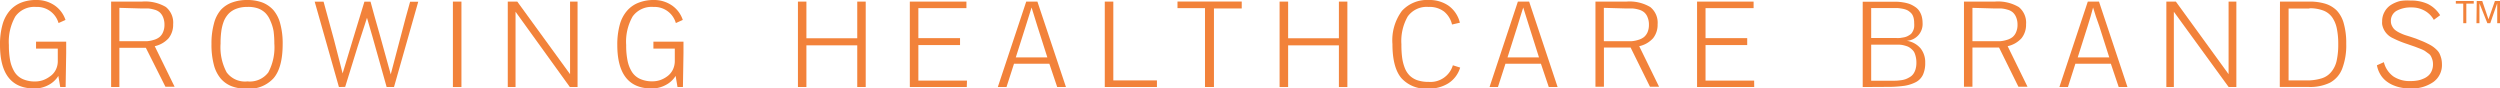 <svg id="Layer_1" data-name="Layer 1" xmlns="http://www.w3.org/2000/svg" viewBox="0 0 359.96 12.74"><defs><style>.cls-1{fill:#f2823a;}</style></defs><title>Growing Healthcare Brands tagline</title><path class="cls-1" d="M354.67,3.34V.52H353.6V.14h2.58V.52h-1.07V3.34Z"/><path class="cls-1" d="M356.61.14h.79l.9,2.64.93-2.64H360v3.2h-.44V.46l-1,2.88h-.42L357,.48V3.34h-.43Z"/><path class="cls-1" d="M5.22,0A4.55,4.55,0,0,1,7.79.73,4.12,4.12,0,0,1,9.43,2.87l-1,.45A3.2,3.2,0,0,0,5.21,1a3.36,3.36,0,0,0-3,1.37,7.34,7.34,0,0,0-.93,4.12,11.49,11.49,0,0,0,.19,2.26,5.06,5.06,0,0,0,.64,1.64,2.74,2.74,0,0,0,1.17,1,4.25,4.25,0,0,0,1.8.34,3.46,3.46,0,0,0,1.09-.18,3.79,3.79,0,0,0,1-.53A2.49,2.49,0,0,0,8,10.11,2.72,2.72,0,0,0,8.32,8.8V7H5.19v-1H9.53V7.65l-.08,4.88H8.67l-.27-1.6A3.63,3.63,0,0,1,7,12.23a4.19,4.19,0,0,1-2.06.51C1.64,12.74,0,10.64,0,6.46A10.38,10.38,0,0,1,.37,3.51a5.18,5.18,0,0,1,1.06-2A4.28,4.28,0,0,1,3.07.37,5.77,5.77,0,0,1,5.22,0Z"/><path class="cls-1" d="M24.93,3.5a3.1,3.1,0,0,1-.65,2,3.79,3.79,0,0,1-2,1.15l2.86,5.84H23.82L21,6.88H17.19v5.65H16V.23h4.44A5.87,5.87,0,0,1,23.87,1,2.89,2.89,0,0,1,24.93,3.5ZM17.19,1.13v4.8h2.95c.4,0,.75,0,1.06,0a4.21,4.21,0,0,0,.95-.19,2.36,2.36,0,0,0,.81-.4,1.79,1.79,0,0,0,.51-.7,2.54,2.54,0,0,0,.21-1.08,2.7,2.7,0,0,0-.2-1.08,1.88,1.88,0,0,0-.48-.7,1.92,1.92,0,0,0-.77-.39,4.38,4.38,0,0,0-.88-.17c-.28,0-.61,0-1,0Z"/><path class="cls-1" d="M35.59,0a6.19,6.19,0,0,1,2.16.35,4.21,4.21,0,0,1,1.61,1.1,4.86,4.86,0,0,1,1,2,10.71,10.71,0,0,1,.34,2.89c0,2.25-.43,3.88-1.3,4.91a4.78,4.78,0,0,1-3.85,1.53,6,6,0,0,1-2.16-.35,4,4,0,0,1-1.6-1.11,5,5,0,0,1-1-2,11.23,11.23,0,0,1-.34-3,10.71,10.71,0,0,1,.35-2.9,4.84,4.84,0,0,1,1-2A4.08,4.08,0,0,1,33.44.35,6.17,6.17,0,0,1,35.59,0Zm0,1a4.23,4.23,0,0,0-1.53.25,3,3,0,0,0-1.1.68A3.56,3.56,0,0,0,32.25,3a6.37,6.37,0,0,0-.38,1.46,12.38,12.38,0,0,0-.11,1.81,7.64,7.64,0,0,0,.87,4.14,3.27,3.27,0,0,0,3,1.31,3.33,3.33,0,0,0,3-1.29,7.66,7.66,0,0,0,.87-4.15,13.84,13.84,0,0,0-.11-1.81A6.32,6.32,0,0,0,38.93,3a3.41,3.41,0,0,0-.71-1.12,3,3,0,0,0-1.1-.68A4.25,4.25,0,0,0,35.58,1Z"/><path class="cls-1" d="M48.8,12.53,45.31.24h1.28q.91,3.29,1.51,5.53c.39,1.5.68,2.61.86,3.34s.3,1.21.37,1.46l.45-1.48,1-3.31c.49-1.58,1.05-3.42,1.69-5.54h.88q.42,1.59,1.43,5.12c.66,2.36,1.16,4.14,1.48,5.35.27-1,.72-2.68,1.33-5.05S58.7,1.48,59.05.25h1.17L56.73,12.53H55.67Q53,3,52.84,2.56l-.32,1-1,3.07c-.5,1.59-1.1,3.55-1.82,5.88Z"/><path class="cls-1" d="M66.44,12.53H65.21V.23h1.23Z"/><path class="cls-1" d="M73.11,12.53V.23h1.37l7.6,10.45V.23h1.08v12.3H82.05L74.23,1.69V12.53Z"/><path class="cls-1" d="M94.1,0a4.55,4.55,0,0,1,2.57.73,4.07,4.07,0,0,1,1.64,2.14l-1,.45A3.19,3.19,0,0,0,94.09,1a3.36,3.36,0,0,0-3,1.37,7.34,7.34,0,0,0-.93,4.12,10.72,10.72,0,0,0,.2,2.26A4.84,4.84,0,0,0,91,10.37a2.71,2.71,0,0,0,1.18,1,4.2,4.2,0,0,0,1.79.34,3.46,3.46,0,0,0,1.09-.18,3.79,3.79,0,0,0,1-.53,2.6,2.6,0,0,0,.8-.93,2.84,2.84,0,0,0,.3-1.31V7H94.08v-1h4.33V7.65l-.08,4.88h-.78l-.27-1.6a3.63,3.63,0,0,1-1.41,1.3,4.18,4.18,0,0,1-2.05.51c-3.29,0-4.94-2.1-4.94-6.28a10.75,10.75,0,0,1,.37-2.95,5.06,5.06,0,0,1,1.07-2A4.17,4.17,0,0,1,92,.37,5.81,5.81,0,0,1,94.1,0Z"/><path class="cls-1" d="M123.43,5.51V.23h1.22v12.3h-1.22v-6h-7.32v6h-1.22V.23h1.22V5.51Z"/><path class="cls-1" d="M139.2,12.53H131V.23h8.15v.94h-6.92V5.49h6v1h-6v5.12h7Z"/><path class="cls-1" d="M143.67,12.53,147.76.23h1.61l4.11,12.3h-1.26l-1.13-3.35H146l-1.08,3.35Zm4.86-11.45c-.09.26-.23.71-.42,1.34s-.34,1.09-.43,1.37l-1.42,4.47h4.54l-1.43-4.48Q148.89,2.27,148.53,1.08Z"/><path class="cls-1" d="M166.58,12.53h-7.51V.23h1.23V11.58h6.28Z"/><path class="cls-1" d="M169.54,1.17V.22h9.25v1h-4V12.53h-1.29V1.17Z"/><path class="cls-1" d="M192.78,5.51V.23H194v12.3h-1.22v-6h-7.31v6h-1.23V.23h1.23V5.51Z"/><path class="cls-1" d="M205.74,0a4.81,4.81,0,0,1,2.84.83,4.25,4.25,0,0,1,1.62,2.44l-1.13.26a3.43,3.43,0,0,0-1.14-1.86A3.43,3.43,0,0,0,205.69,1a3.35,3.35,0,0,0-3,1.37,7.12,7.12,0,0,0-.91,4,13.89,13.89,0,0,0,.11,1.95,6.45,6.45,0,0,0,.39,1.5,3.16,3.16,0,0,0,.73,1.1,3,3,0,0,0,1.12.65,5,5,0,0,0,1.59.22,3.36,3.36,0,0,0,3.47-2.39l1.05.33A4.07,4.07,0,0,1,208.53,12a5.24,5.24,0,0,1-2.88.76,4.75,4.75,0,0,1-3.88-1.52q-1.28-1.53-1.28-4.89a7.1,7.1,0,0,1,1.37-4.79A4.91,4.91,0,0,1,205.74,0Z"/><path class="cls-1" d="M214.47,12.53,218.55.23h1.62l4.1,12.3H223l-1.13-3.35h-5.11l-1.08,3.35Zm4.85-11.45c-.09.26-.23.71-.42,1.34s-.33,1.09-.42,1.37l-1.42,4.47h4.53l-1.42-4.48C219.84,2.77,219.56,1.87,219.32,1.08Z"/><path class="cls-1" d="M238.67,3.5a3.1,3.1,0,0,1-.65,2,3.75,3.75,0,0,1-2,1.15l2.86,5.84h-1.31l-2.79-5.65h-3.84v5.65h-1.22V.23h4.45a5.85,5.85,0,0,1,3.45.79A2.89,2.89,0,0,1,238.67,3.5Zm-7.74-2.37v4.8h2.95c.4,0,.76,0,1.06,0a4.21,4.21,0,0,0,.95-.19,2.36,2.36,0,0,0,.81-.4,1.92,1.92,0,0,0,.52-.7,2.7,2.7,0,0,0,.2-1.08,2.7,2.7,0,0,0-.2-1.08,1.77,1.77,0,0,0-.48-.7,2,2,0,0,0-.76-.39,4.61,4.61,0,0,0-.89-.17c-.28,0-.61,0-1,0Z"/><path class="cls-1" d="M252.58,12.53h-8.23V.23h8.14v.94h-6.92V5.49h6v1h-6v5.12h7Z"/><path class="cls-1" d="M268.2,12.53V.25H273a6,6,0,0,1,1,.09,5.4,5.4,0,0,1,.92.22,3.9,3.9,0,0,1,.76.39,2.16,2.16,0,0,1,.61.55,2.77,2.77,0,0,1,.39.79,3.59,3.59,0,0,1,.14,1,2.41,2.41,0,0,1-2.28,2.58,3.28,3.28,0,0,1,2,1.1,3.21,3.21,0,0,1,.66,2.07,4,4,0,0,1-.32,1.71,2.34,2.34,0,0,1-1,1.06,5.44,5.44,0,0,1-1.72.55,17.34,17.34,0,0,1-2.5.15Zm1.22-11.4V5.47h3.5a5.79,5.79,0,0,0,.65,0l.55-.09a2,2,0,0,0,.48-.15A2.85,2.85,0,0,0,275,5a1,1,0,0,0,.29-.28,2.56,2.56,0,0,0,.2-.37,1.71,1.71,0,0,0,.12-.47,3.48,3.48,0,0,0,0-.57,3.1,3.1,0,0,0-.06-.64,2,2,0,0,0-.17-.49,1.28,1.28,0,0,0-.29-.37,2.93,2.93,0,0,0-.36-.28,2.43,2.43,0,0,0-.45-.19,3.61,3.61,0,0,0-.51-.11,5.43,5.43,0,0,0-.58-.07c-.23,0-.43,0-.6,0h-3.18Zm0,5.3v5.19h3.44a5.75,5.75,0,0,0,.77-.06,3.16,3.16,0,0,0,.74-.16,3.42,3.42,0,0,0,.61-.3,1.62,1.62,0,0,0,.51-.46,2.26,2.26,0,0,0,.32-.68,3.28,3.28,0,0,0,.12-.93,3.51,3.51,0,0,0-.07-.76,3.72,3.72,0,0,0-.18-.61,1.33,1.33,0,0,0-.31-.46,2.9,2.9,0,0,0-.4-.34,1.72,1.72,0,0,0-.49-.23c-.21-.07-.39-.11-.56-.15a3.78,3.78,0,0,0-.64-.05h-3.86Z"/><path class="cls-1" d="M291.72,3.5a3.1,3.1,0,0,1-.65,2,3.79,3.79,0,0,1-2,1.15l2.86,5.84h-1.31l-2.79-5.65H284v5.65h-1.22V.23h4.44a5.87,5.87,0,0,1,3.46.79A2.89,2.89,0,0,1,291.72,3.5ZM284,1.13v4.8h2.95c.4,0,.75,0,1.06,0a4.21,4.21,0,0,0,.95-.19,2.36,2.36,0,0,0,.81-.4,1.79,1.79,0,0,0,.51-.7,2.54,2.54,0,0,0,.21-1.08,2.7,2.7,0,0,0-.2-1.08,1.88,1.88,0,0,0-.48-.7,1.92,1.92,0,0,0-.77-.39,4.38,4.38,0,0,0-.88-.17c-.28,0-.61,0-1,0Z"/><path class="cls-1" d="M296.52,12.53,300.61.23h1.61l4.1,12.3h-1.26l-1.13-3.35h-5.11l-1.07,3.35Zm4.85-11.45L301,2.42c-.19.63-.33,1.09-.42,1.37l-1.42,4.47h4.54l-1.43-4.48C301.89,2.77,301.61,1.87,301.37,1.08Z"/><path class="cls-1" d="M311.92,12.53V.23h1.37l7.59,10.45V.23H322v12.3h-1.11L313,1.69V12.53Z"/><path class="cls-1" d="M328.28.23h4.23a7.55,7.55,0,0,1,2.31.31,4,4,0,0,1,1.66,1,4.4,4.4,0,0,1,1,1.89,10.36,10.36,0,0,1,.34,2.87,9.35,9.35,0,0,1-.59,3.61,3.86,3.86,0,0,1-1.76,2,6.56,6.56,0,0,1-3.05.61h-4.17Zm4.24,1h-3V11.58h2.55a7.15,7.15,0,0,0,2.18-.29,2.87,2.87,0,0,0,1.41-.93,3.79,3.79,0,0,0,.78-1.61,10.81,10.81,0,0,0,.23-2.41,10.76,10.76,0,0,0-.2-2.21,4.32,4.32,0,0,0-.65-1.6,2.78,2.78,0,0,0-1.27-1A5.39,5.39,0,0,0,332.52,1.19Z"/><path class="cls-1" d="M347.06.08a5.73,5.73,0,0,1,2.51.49,4.39,4.39,0,0,1,1.77,1.62l-.91.67a3.36,3.36,0,0,0-1.34-1.33,3.77,3.77,0,0,0-1.86-.46,4.28,4.28,0,0,0-2.15.48,1.64,1.64,0,0,0-.83,1.5,1.45,1.45,0,0,0,.18.72,1.63,1.63,0,0,0,.42.54,3.28,3.28,0,0,0,.66.41,7,7,0,0,0,.75.32l.83.26.77.26.92.37c.24.1.51.22.8.37a5.09,5.09,0,0,1,.7.4,4.47,4.47,0,0,1,.55.46,2,2,0,0,1,.43.57,4.32,4.32,0,0,1,.24.67,3.63,3.63,0,0,1,.1.83,3,3,0,0,1-1.24,2.58,5.44,5.44,0,0,1-3.33.93,6.64,6.64,0,0,1-1.18-.1,5.64,5.64,0,0,1-1.19-.34,4.41,4.41,0,0,1-1.08-.62,3.55,3.55,0,0,1-.84-.95,3.94,3.94,0,0,1-.5-1.33l1-.45A3.6,3.6,0,0,0,344.6,11a4.22,4.22,0,0,0,2.51.67,5.33,5.33,0,0,0,.91-.07,3.37,3.37,0,0,0,.86-.25,2.46,2.46,0,0,0,.74-.44,1.81,1.81,0,0,0,.5-.69,2.25,2.25,0,0,0,.19-1,2.08,2.08,0,0,0-.09-.63,3.31,3.31,0,0,0-.2-.49,1.11,1.11,0,0,0-.4-.42l-.48-.35a4.55,4.55,0,0,0-.68-.32l-.75-.29-.93-.32-.17-.06a14.62,14.62,0,0,1-2.08-.85,2.69,2.69,0,0,1-1.54-2,2.77,2.77,0,0,1,0-.42,2.74,2.74,0,0,1,.35-1.37,2.7,2.7,0,0,1,.93-1,4.59,4.59,0,0,1,1.3-.55A6.21,6.21,0,0,1,347.06.08Z"/></svg>